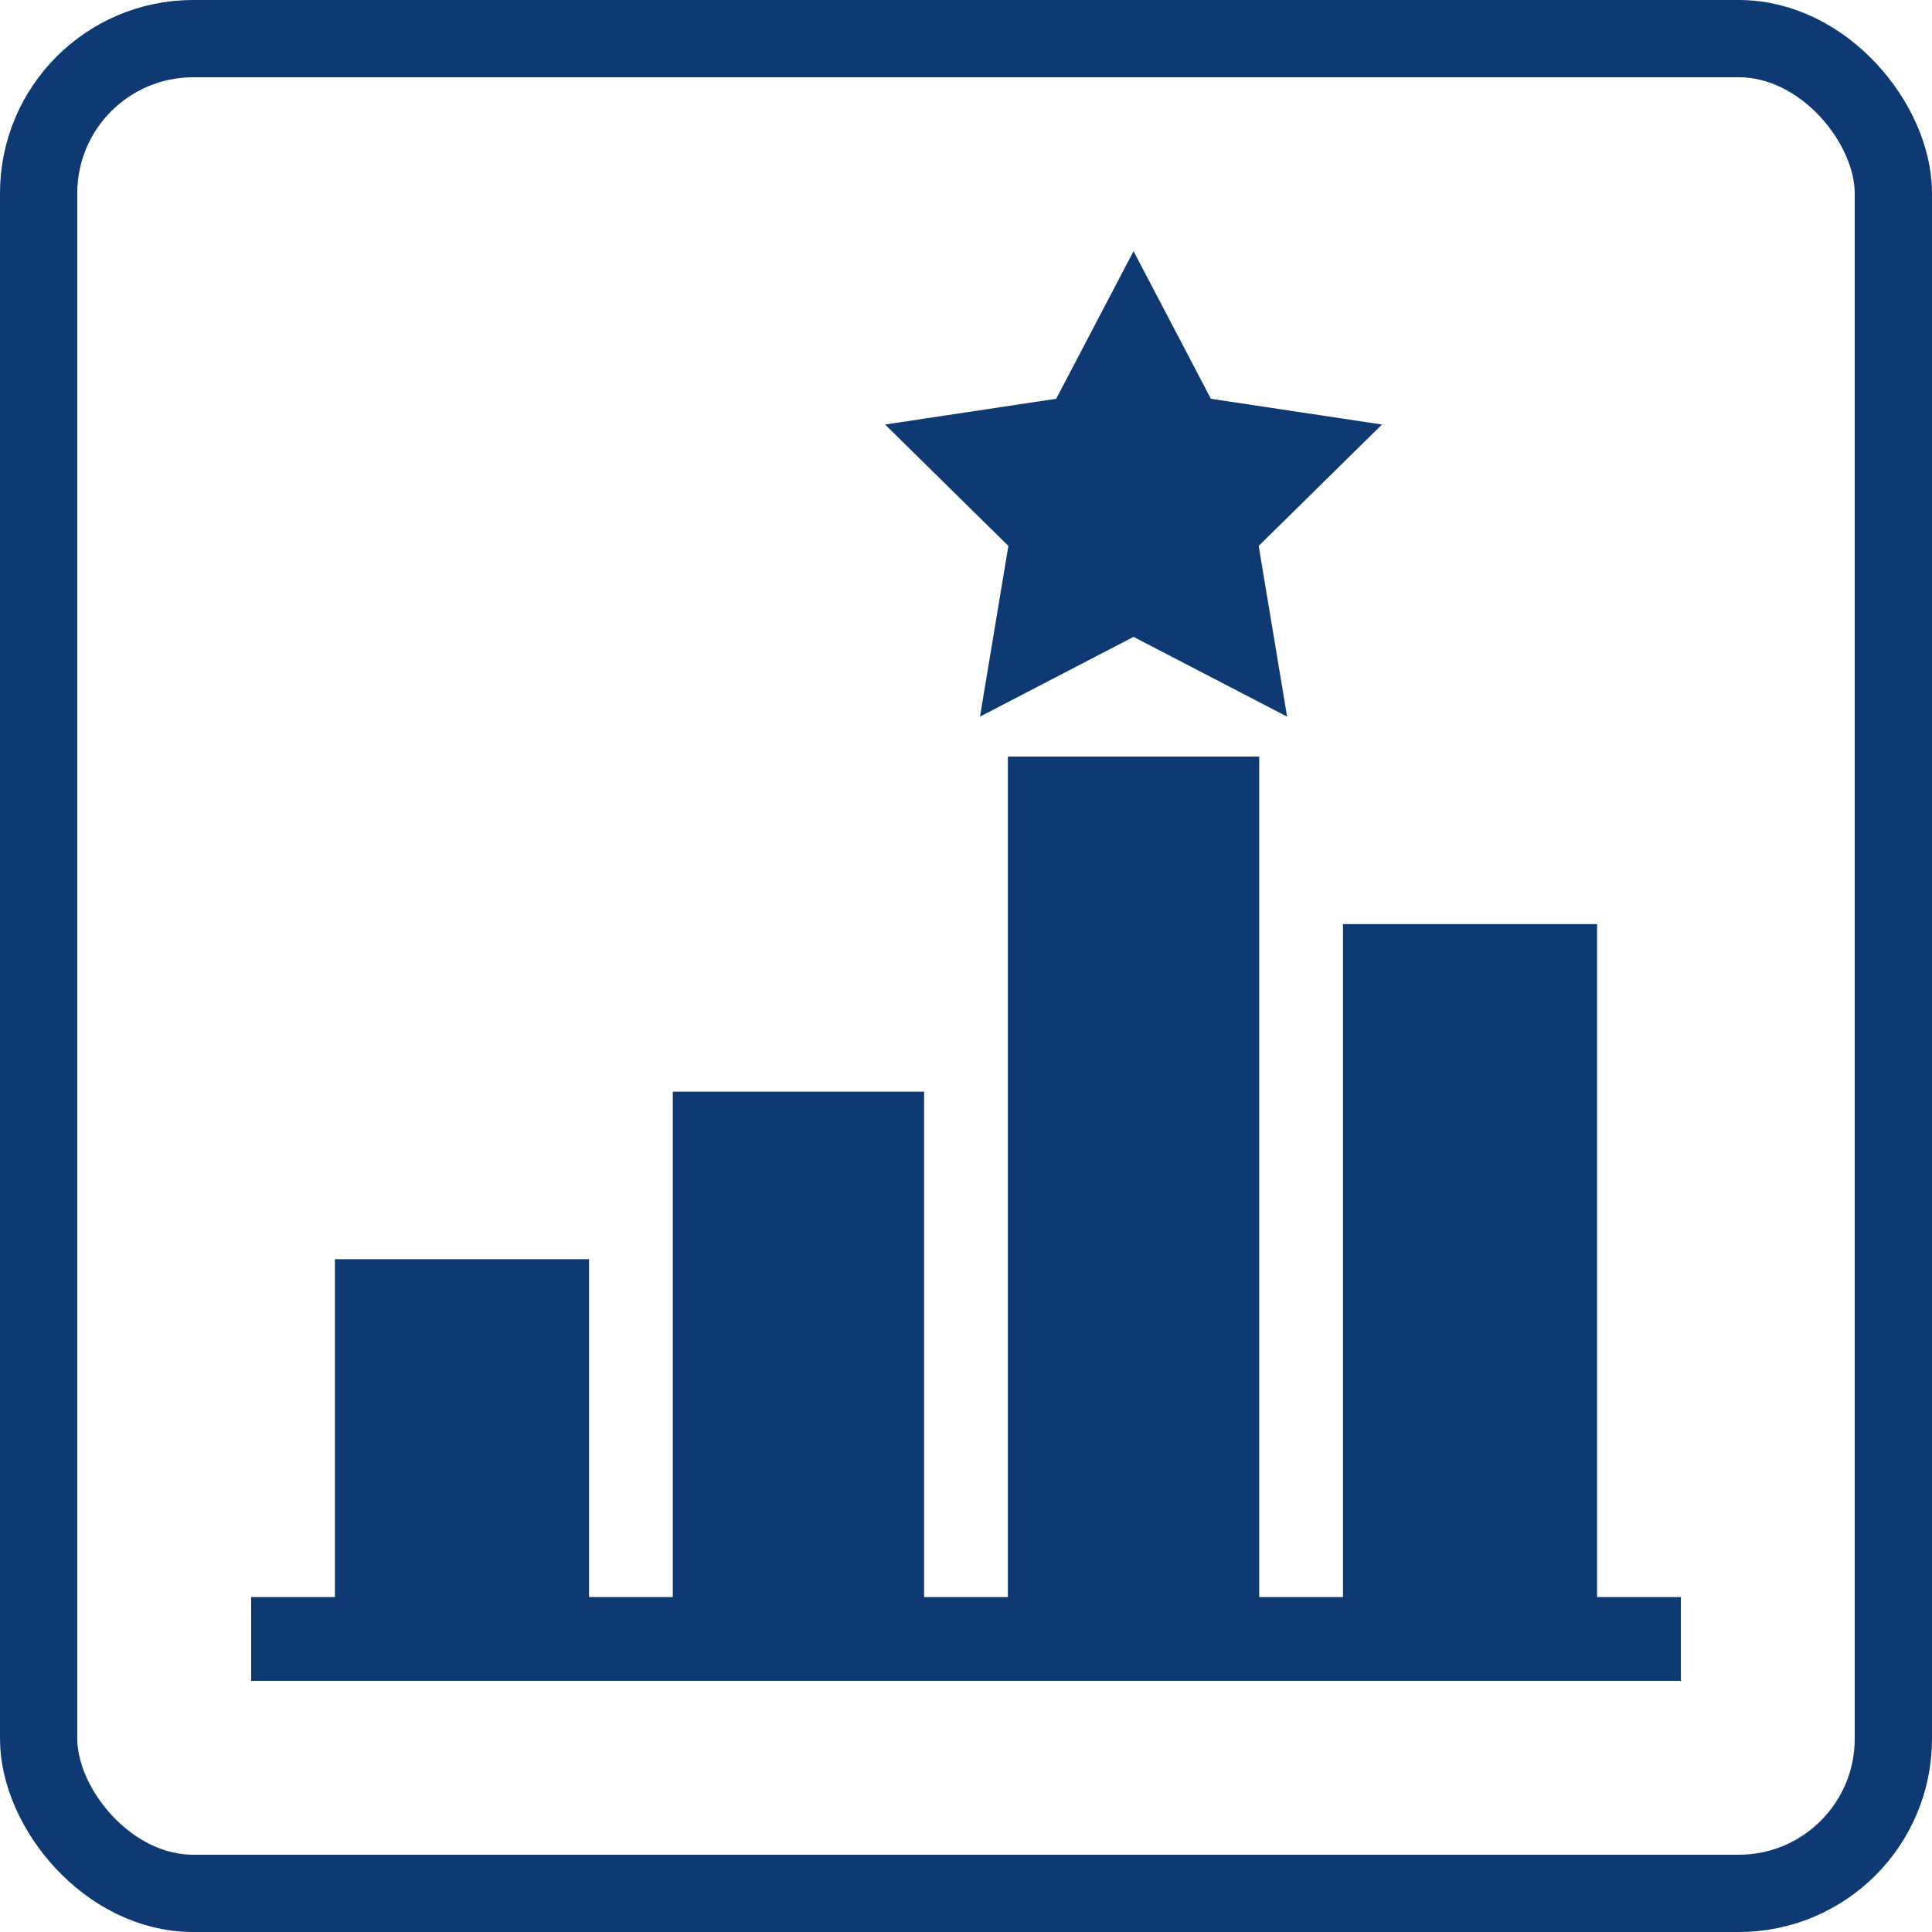 <svg xmlns="http://www.w3.org/2000/svg" width="100" height="100" viewBox="0 0 100 100" fill="none"><path d="M82.664 47.832H69.512V82.664H65.176V39.16H52.168V82.664H47.832V56.504H34.824V82.664H30.488V65.176H17.336V82.664H13V87H87V82.664H82.664V47.832ZM62.675 20.641L58.672 13L54.668 20.641L45.812 21.973L52.193 28.257L50.724 37.092L58.672 32.965L66.62 37.092L65.15 28.257L71.531 21.973L62.675 20.641Z" fill="#0E3972"></path><rect x="2" y="2" width="96" height="96" rx="8" stroke="#0E3972" stroke-width="4"></rect></svg>